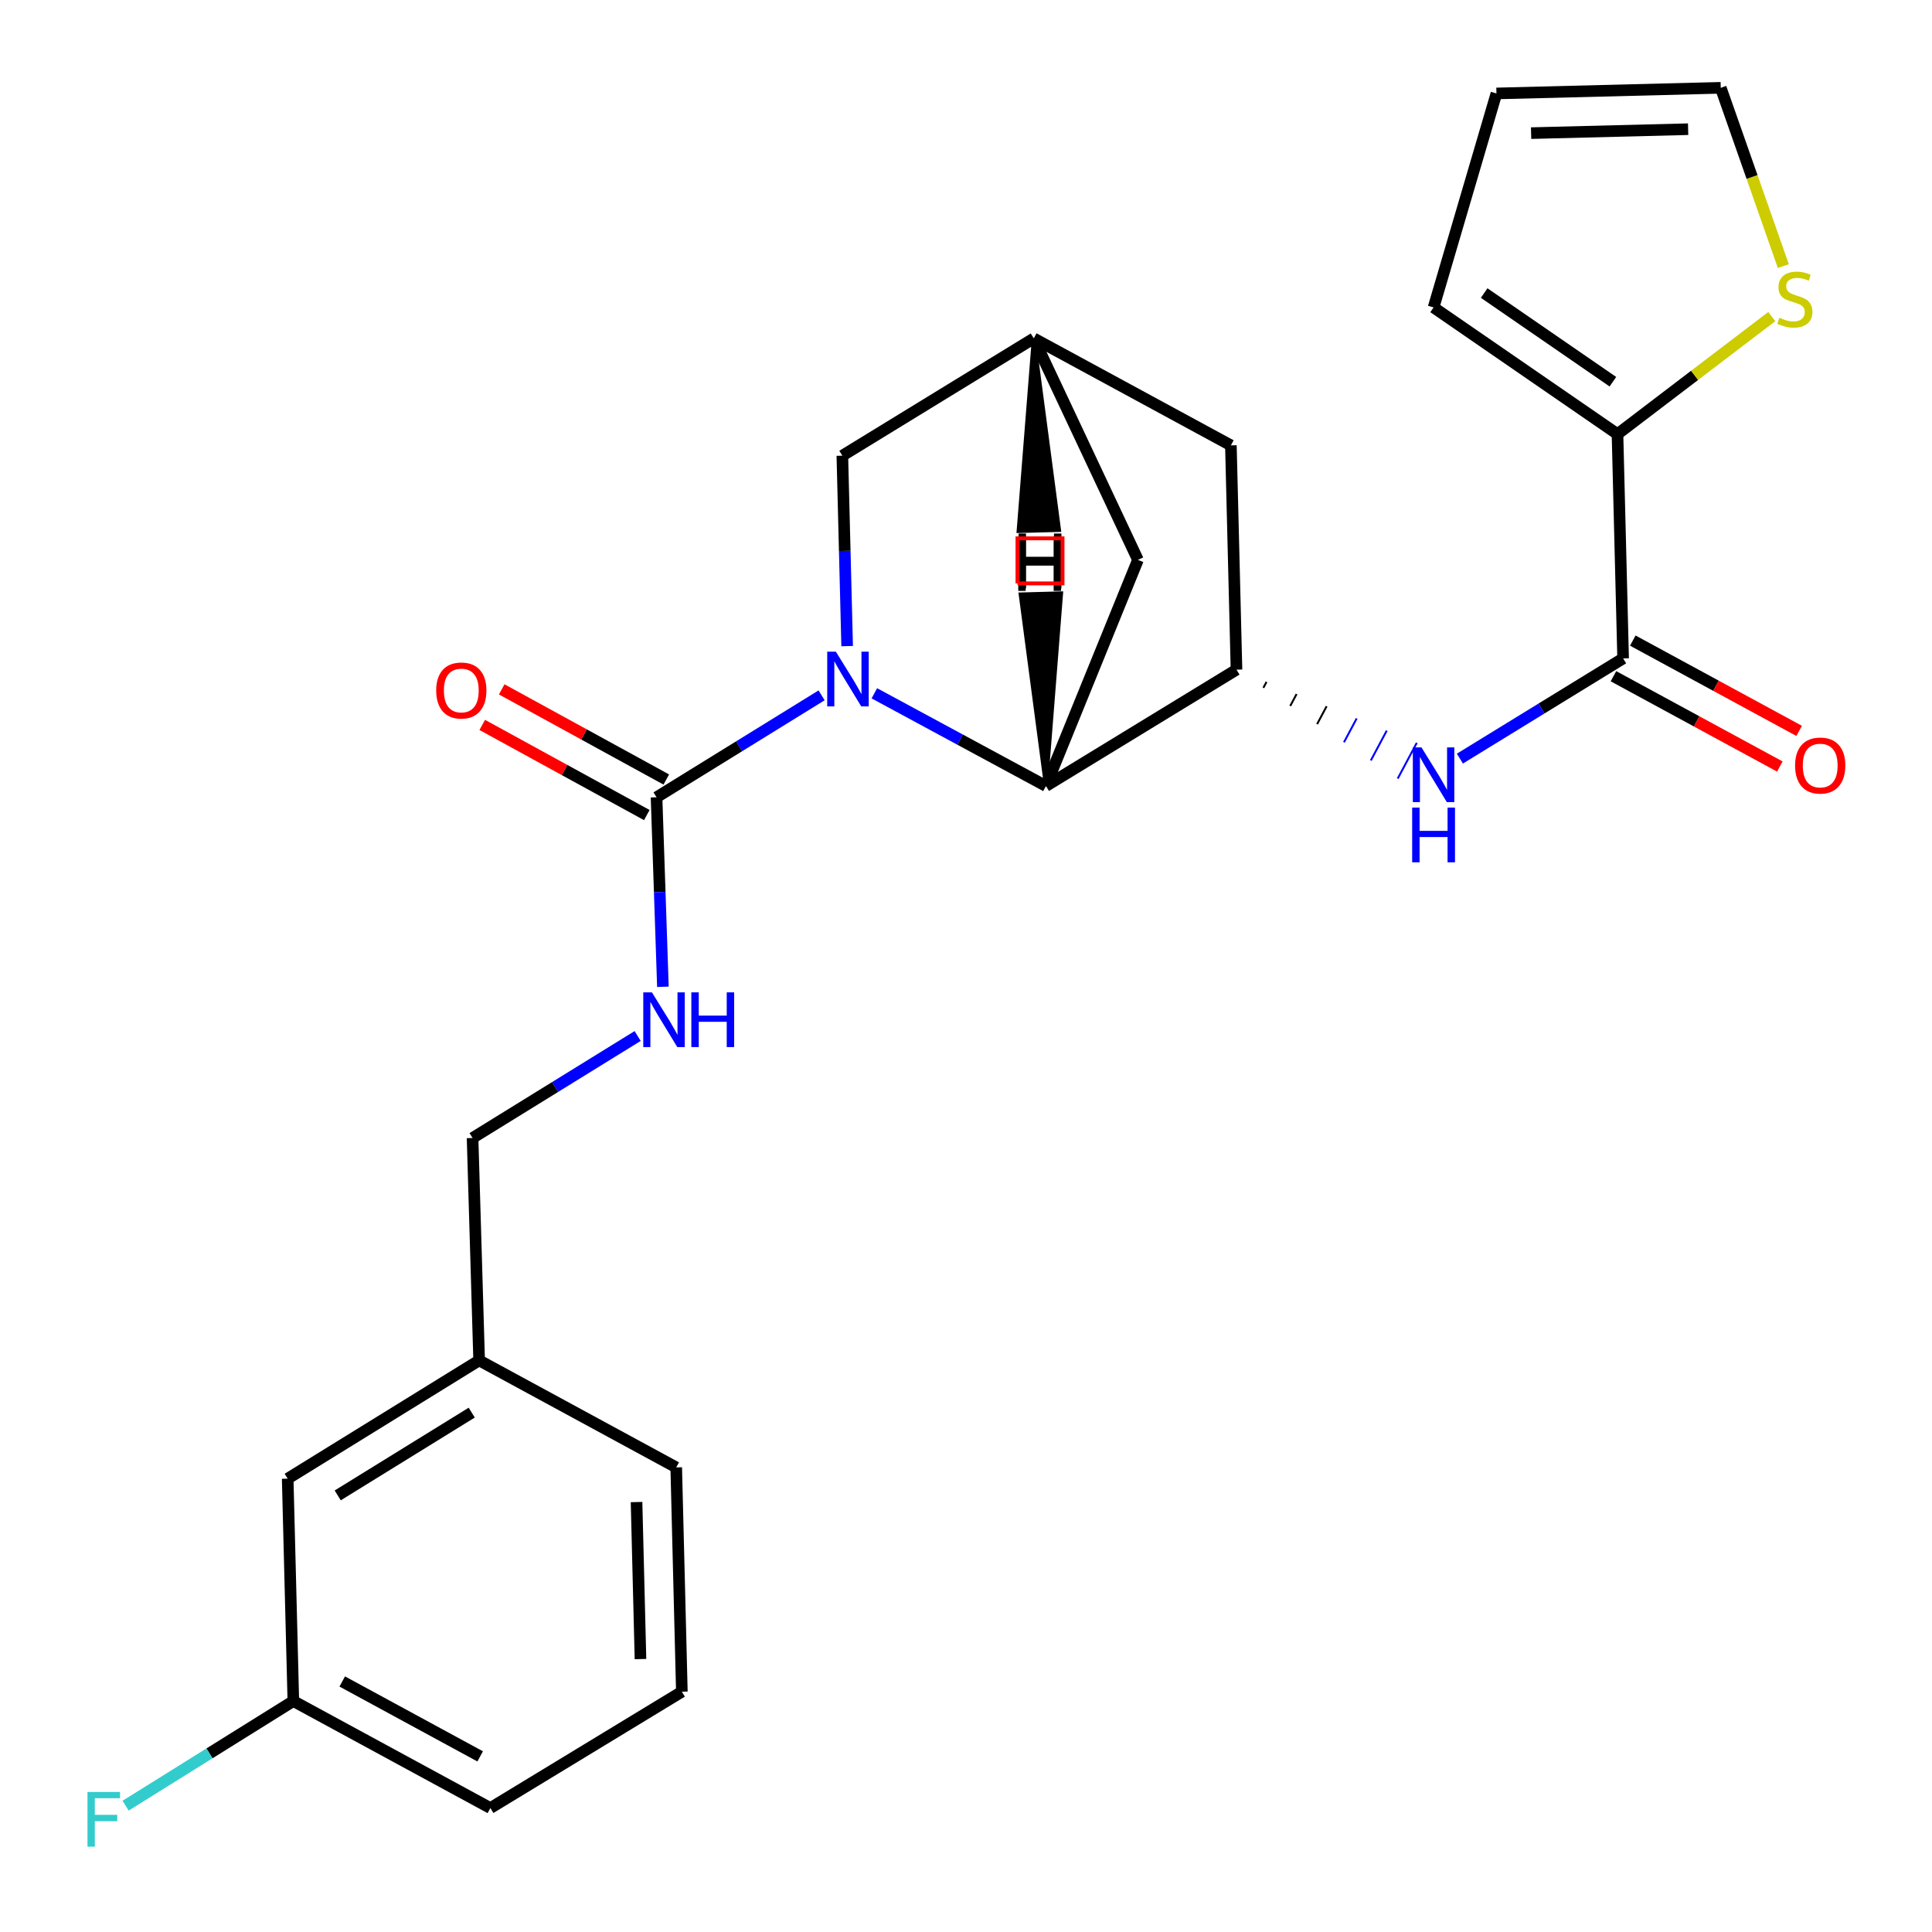 <?xml version='1.0' encoding='iso-8859-1'?>
<svg version='1.1' baseProfile='full'
              xmlns='http://www.w3.org/2000/svg'
                      xmlns:rdkit='http://www.rdkit.org/xml'
                      xmlns:xlink='http://www.w3.org/1999/xlink'
                  xml:space='preserve'
width='1000px' height='1000px' viewBox='0 0 1000 1000'>
<!-- END OF HEADER -->
<rect style='opacity:1.0;fill:#FFFFFF;stroke:none' width='1000' height='1000' x='0' y='0'> </rect>
<path class='bond-0' d='M 452.562,358.851 L 496.975,382.844' style='fill:none;fill-rule:evenodd;stroke:#0000FF;stroke-width:6px;stroke-linecap:butt;stroke-linejoin:miter;stroke-opacity:1' />
<path class='bond-0' d='M 496.975,382.844 L 541.388,406.836' style='fill:none;fill-rule:evenodd;stroke:#000000;stroke-width:6px;stroke-linecap:butt;stroke-linejoin:miter;stroke-opacity:1' />
<path class='bond-1' d='M 425.259,359.908 L 382.542,386.292' style='fill:none;fill-rule:evenodd;stroke:#0000FF;stroke-width:6px;stroke-linecap:butt;stroke-linejoin:miter;stroke-opacity:1' />
<path class='bond-1' d='M 382.542,386.292 L 339.825,412.676' style='fill:none;fill-rule:evenodd;stroke:#000000;stroke-width:6px;stroke-linecap:butt;stroke-linejoin:miter;stroke-opacity:1' />
<path class='bond-6' d='M 438.481,334.425 L 437.238,285.143' style='fill:none;fill-rule:evenodd;stroke:#0000FF;stroke-width:6px;stroke-linecap:butt;stroke-linejoin:miter;stroke-opacity:1' />
<path class='bond-6' d='M 437.238,285.143 L 435.996,235.862' style='fill:none;fill-rule:evenodd;stroke:#000000;stroke-width:6px;stroke-linecap:butt;stroke-linejoin:miter;stroke-opacity:1' />
<path class='bond-2' d='M 541.388,406.836 L 640.007,346.616' style='fill:none;fill-rule:evenodd;stroke:#000000;stroke-width:6px;stroke-linecap:butt;stroke-linejoin:miter;stroke-opacity:1' />
<path class='bond-10' d='M 541.388,406.836 L 589.007,289.787' style='fill:none;fill-rule:evenodd;stroke:#000000;stroke-width:6px;stroke-linecap:butt;stroke-linejoin:miter;stroke-opacity:1' />
<path class='bond-29' d='M 541.388,406.836 L 549.244,307.103 L 528.269,307.658 Z' style='fill:#000000;fill-rule:evenodd;fill-opacity:1;stroke:#000000;stroke-width:2px;stroke-linecap:butt;stroke-linejoin:miter;stroke-opacity:1;' />
<path class='bond-7' d='M 339.825,412.676 L 341.474,461.719' style='fill:none;fill-rule:evenodd;stroke:#000000;stroke-width:6px;stroke-linecap:butt;stroke-linejoin:miter;stroke-opacity:1' />
<path class='bond-7' d='M 341.474,461.719 L 343.122,510.762' style='fill:none;fill-rule:evenodd;stroke:#0000FF;stroke-width:6px;stroke-linecap:butt;stroke-linejoin:miter;stroke-opacity:1' />
<path class='bond-12' d='M 344.866,403.475 L 302.278,380.145' style='fill:none;fill-rule:evenodd;stroke:#000000;stroke-width:6px;stroke-linecap:butt;stroke-linejoin:miter;stroke-opacity:1' />
<path class='bond-12' d='M 302.278,380.145 L 259.691,356.815' style='fill:none;fill-rule:evenodd;stroke:#FF0000;stroke-width:6px;stroke-linecap:butt;stroke-linejoin:miter;stroke-opacity:1' />
<path class='bond-12' d='M 334.785,421.878 L 292.197,398.548' style='fill:none;fill-rule:evenodd;stroke:#000000;stroke-width:6px;stroke-linecap:butt;stroke-linejoin:miter;stroke-opacity:1' />
<path class='bond-12' d='M 292.197,398.548 L 249.61,375.218' style='fill:none;fill-rule:evenodd;stroke:#FF0000;stroke-width:6px;stroke-linecap:butt;stroke-linejoin:miter;stroke-opacity:1' />
<path class='bond-4' d='M 653.914,356.014 L 655.56,352.928' style='fill:none;fill-rule:evenodd;stroke:#000000;stroke-width:1.0px;stroke-linecap:butt;stroke-linejoin:miter;stroke-opacity:1' />
<path class='bond-4' d='M 667.822,365.413 L 671.113,359.241' style='fill:none;fill-rule:evenodd;stroke:#000000;stroke-width:1.0px;stroke-linecap:butt;stroke-linejoin:miter;stroke-opacity:1' />
<path class='bond-4' d='M 681.729,374.811 L 686.666,365.554' style='fill:none;fill-rule:evenodd;stroke:#000000;stroke-width:1.0px;stroke-linecap:butt;stroke-linejoin:miter;stroke-opacity:1' />
<path class='bond-4' d='M 695.636,384.21 L 702.219,371.867' style='fill:none;fill-rule:evenodd;stroke:#0000FF;stroke-width:1.0px;stroke-linecap:butt;stroke-linejoin:miter;stroke-opacity:1' />
<path class='bond-4' d='M 709.544,393.609 L 717.772,378.18' style='fill:none;fill-rule:evenodd;stroke:#0000FF;stroke-width:1.0px;stroke-linecap:butt;stroke-linejoin:miter;stroke-opacity:1' />
<path class='bond-4' d='M 723.451,403.007 L 733.325,384.493' style='fill:none;fill-rule:evenodd;stroke:#0000FF;stroke-width:1.0px;stroke-linecap:butt;stroke-linejoin:miter;stroke-opacity:1' />
<path class='bond-26' d='M 640.007,346.616 L 637.104,230.523' style='fill:none;fill-rule:evenodd;stroke:#000000;stroke-width:6px;stroke-linecap:butt;stroke-linejoin:miter;stroke-opacity:1' />
<path class='bond-3' d='M 840.124,340.787 L 797.88,366.723' style='fill:none;fill-rule:evenodd;stroke:#000000;stroke-width:6px;stroke-linecap:butt;stroke-linejoin:miter;stroke-opacity:1' />
<path class='bond-3' d='M 797.88,366.723 L 755.636,392.658' style='fill:none;fill-rule:evenodd;stroke:#0000FF;stroke-width:6px;stroke-linecap:butt;stroke-linejoin:miter;stroke-opacity:1' />
<path class='bond-5' d='M 840.124,340.787 L 837.21,224.694' style='fill:none;fill-rule:evenodd;stroke:#000000;stroke-width:6px;stroke-linecap:butt;stroke-linejoin:miter;stroke-opacity:1' />
<path class='bond-14' d='M 835.119,350.008 L 878.174,373.378' style='fill:none;fill-rule:evenodd;stroke:#000000;stroke-width:6px;stroke-linecap:butt;stroke-linejoin:miter;stroke-opacity:1' />
<path class='bond-14' d='M 878.174,373.378 L 921.229,396.747' style='fill:none;fill-rule:evenodd;stroke:#FF0000;stroke-width:6px;stroke-linecap:butt;stroke-linejoin:miter;stroke-opacity:1' />
<path class='bond-14' d='M 845.129,331.566 L 888.184,354.936' style='fill:none;fill-rule:evenodd;stroke:#000000;stroke-width:6px;stroke-linecap:butt;stroke-linejoin:miter;stroke-opacity:1' />
<path class='bond-14' d='M 888.184,354.936 L 931.239,378.306' style='fill:none;fill-rule:evenodd;stroke:#FF0000;stroke-width:6px;stroke-linecap:butt;stroke-linejoin:miter;stroke-opacity:1' />
<path class='bond-8' d='M 837.21,224.694 L 877.133,194.28' style='fill:none;fill-rule:evenodd;stroke:#000000;stroke-width:6px;stroke-linecap:butt;stroke-linejoin:miter;stroke-opacity:1' />
<path class='bond-8' d='M 877.133,194.28 L 917.056,163.867' style='fill:none;fill-rule:evenodd;stroke:#CCCC00;stroke-width:6px;stroke-linecap:butt;stroke-linejoin:miter;stroke-opacity:1' />
<path class='bond-13' d='M 837.21,224.694 L 742.018,159.123' style='fill:none;fill-rule:evenodd;stroke:#000000;stroke-width:6px;stroke-linecap:butt;stroke-linejoin:miter;stroke-opacity:1' />
<path class='bond-13' d='M 834.834,197.578 L 768.2,151.679' style='fill:none;fill-rule:evenodd;stroke:#000000;stroke-width:6px;stroke-linecap:butt;stroke-linejoin:miter;stroke-opacity:1' />
<path class='bond-9' d='M 435.996,235.862 L 535.081,175.151' style='fill:none;fill-rule:evenodd;stroke:#000000;stroke-width:6px;stroke-linecap:butt;stroke-linejoin:miter;stroke-opacity:1' />
<path class='bond-17' d='M 330.043,536.236 L 287.321,562.631' style='fill:none;fill-rule:evenodd;stroke:#0000FF;stroke-width:6px;stroke-linecap:butt;stroke-linejoin:miter;stroke-opacity:1' />
<path class='bond-17' d='M 287.321,562.631 L 244.598,589.025' style='fill:none;fill-rule:evenodd;stroke:#000000;stroke-width:6px;stroke-linecap:butt;stroke-linejoin:miter;stroke-opacity:1' />
<path class='bond-15' d='M 923.049,137.736 L 906.853,91.595' style='fill:none;fill-rule:evenodd;stroke:#CCCC00;stroke-width:6px;stroke-linecap:butt;stroke-linejoin:miter;stroke-opacity:1' />
<path class='bond-15' d='M 906.853,91.595 L 890.658,45.455' style='fill:none;fill-rule:evenodd;stroke:#000000;stroke-width:6px;stroke-linecap:butt;stroke-linejoin:miter;stroke-opacity:1' />
<path class='bond-11' d='M 535.081,175.151 L 637.104,230.523' style='fill:none;fill-rule:evenodd;stroke:#000000;stroke-width:6px;stroke-linecap:butt;stroke-linejoin:miter;stroke-opacity:1' />
<path class='bond-25' d='M 535.081,175.151 L 589.007,289.787' style='fill:none;fill-rule:evenodd;stroke:#000000;stroke-width:6px;stroke-linecap:butt;stroke-linejoin:miter;stroke-opacity:1' />
<path class='bond-30' d='M 535.081,175.151 L 527.203,274.883 L 548.179,274.333 Z' style='fill:#000000;fill-rule:evenodd;fill-opacity:1;stroke:#000000;stroke-width:2px;stroke-linecap:butt;stroke-linejoin:miter;stroke-opacity:1;' />
<path class='bond-16' d='M 742.018,159.123 L 774.553,48.369' style='fill:none;fill-rule:evenodd;stroke:#000000;stroke-width:6px;stroke-linecap:butt;stroke-linejoin:miter;stroke-opacity:1' />
<path class='bond-28' d='M 890.658,45.455 L 774.553,48.369' style='fill:none;fill-rule:evenodd;stroke:#000000;stroke-width:6px;stroke-linecap:butt;stroke-linejoin:miter;stroke-opacity:1' />
<path class='bond-28' d='M 873.769,66.868 L 792.495,68.908' style='fill:none;fill-rule:evenodd;stroke:#000000;stroke-width:6px;stroke-linecap:butt;stroke-linejoin:miter;stroke-opacity:1' />
<path class='bond-20' d='M 244.598,589.025 L 248.002,704.139' style='fill:none;fill-rule:evenodd;stroke:#000000;stroke-width:6px;stroke-linecap:butt;stroke-linejoin:miter;stroke-opacity:1' />
<path class='bond-18' d='M 148.905,765.35 L 248.002,704.139' style='fill:none;fill-rule:evenodd;stroke:#000000;stroke-width:6px;stroke-linecap:butt;stroke-linejoin:miter;stroke-opacity:1' />
<path class='bond-18' d='M 174.797,774.02 L 244.164,731.172' style='fill:none;fill-rule:evenodd;stroke:#000000;stroke-width:6px;stroke-linecap:butt;stroke-linejoin:miter;stroke-opacity:1' />
<path class='bond-19' d='M 148.905,765.35 L 151.831,880.464' style='fill:none;fill-rule:evenodd;stroke:#000000;stroke-width:6px;stroke-linecap:butt;stroke-linejoin:miter;stroke-opacity:1' />
<path class='bond-21' d='M 151.831,880.464 L 108.422,907.542' style='fill:none;fill-rule:evenodd;stroke:#000000;stroke-width:6px;stroke-linecap:butt;stroke-linejoin:miter;stroke-opacity:1' />
<path class='bond-21' d='M 108.422,907.542 L 65.013,934.619' style='fill:none;fill-rule:evenodd;stroke:#33CCCC;stroke-width:6px;stroke-linecap:butt;stroke-linejoin:miter;stroke-opacity:1' />
<path class='bond-27' d='M 151.831,880.464 L 253.819,935.847' style='fill:none;fill-rule:evenodd;stroke:#000000;stroke-width:6px;stroke-linecap:butt;stroke-linejoin:miter;stroke-opacity:1' />
<path class='bond-27' d='M 177.143,870.332 L 248.534,909.1' style='fill:none;fill-rule:evenodd;stroke:#000000;stroke-width:6px;stroke-linecap:butt;stroke-linejoin:miter;stroke-opacity:1' />
<path class='bond-24' d='M 248.002,704.139 L 350.013,759.522' style='fill:none;fill-rule:evenodd;stroke:#000000;stroke-width:6px;stroke-linecap:butt;stroke-linejoin:miter;stroke-opacity:1' />
<path class='bond-22' d='M 352.928,875.626 L 350.013,759.522' style='fill:none;fill-rule:evenodd;stroke:#000000;stroke-width:6px;stroke-linecap:butt;stroke-linejoin:miter;stroke-opacity:1' />
<path class='bond-22' d='M 331.514,858.737 L 329.474,777.464' style='fill:none;fill-rule:evenodd;stroke:#000000;stroke-width:6px;stroke-linecap:butt;stroke-linejoin:miter;stroke-opacity:1' />
<path class='bond-23' d='M 352.928,875.626 L 253.819,935.847' style='fill:none;fill-rule:evenodd;stroke:#000000;stroke-width:6px;stroke-linecap:butt;stroke-linejoin:miter;stroke-opacity:1' />
<path  class='atom-0' d='M 432.65 337.317
L 441.93 352.317
Q 442.85 353.797, 444.33 356.477
Q 445.81 359.157, 445.89 359.317
L 445.89 337.317
L 449.65 337.317
L 449.65 365.637
L 445.77 365.637
L 435.81 349.237
Q 434.65 347.317, 433.41 345.117
Q 432.21 342.917, 431.85 342.237
L 431.85 365.637
L 428.17 365.637
L 428.17 337.317
L 432.65 337.317
' fill='#0000FF'/>
<path  class='atom-5' d='M 735.758 386.859
L 745.038 401.859
Q 745.958 403.339, 747.438 406.019
Q 748.918 408.699, 748.998 408.859
L 748.998 386.859
L 752.758 386.859
L 752.758 415.179
L 748.878 415.179
L 738.918 398.779
Q 737.758 396.859, 736.518 394.659
Q 735.318 392.459, 734.958 391.779
L 734.958 415.179
L 731.278 415.179
L 731.278 386.859
L 735.758 386.859
' fill='#0000FF'/>
<path  class='atom-5' d='M 730.938 418.011
L 734.778 418.011
L 734.778 430.051
L 749.258 430.051
L 749.258 418.011
L 753.098 418.011
L 753.098 446.331
L 749.258 446.331
L 749.258 433.251
L 734.778 433.251
L 734.778 446.331
L 730.938 446.331
L 730.938 418.011
' fill='#0000FF'/>
<path  class='atom-8' d='M 337.435 513.642
L 346.715 528.642
Q 347.635 530.122, 349.115 532.802
Q 350.595 535.482, 350.675 535.642
L 350.675 513.642
L 354.435 513.642
L 354.435 541.962
L 350.555 541.962
L 340.595 525.562
Q 339.435 523.642, 338.195 521.442
Q 336.995 519.242, 336.635 518.562
L 336.635 541.962
L 332.955 541.962
L 332.955 513.642
L 337.435 513.642
' fill='#0000FF'/>
<path  class='atom-8' d='M 357.835 513.642
L 361.675 513.642
L 361.675 525.682
L 376.155 525.682
L 376.155 513.642
L 379.995 513.642
L 379.995 541.962
L 376.155 541.962
L 376.155 528.882
L 361.675 528.882
L 361.675 541.962
L 357.835 541.962
L 357.835 513.642
' fill='#0000FF'/>
<path  class='atom-9' d='M 921.021 164.471
Q 921.341 164.591, 922.661 165.151
Q 923.981 165.711, 925.421 166.071
Q 926.901 166.391, 928.341 166.391
Q 931.021 166.391, 932.581 165.111
Q 934.141 163.791, 934.141 161.511
Q 934.141 159.951, 933.341 158.991
Q 932.581 158.031, 931.381 157.511
Q 930.181 156.991, 928.181 156.391
Q 925.661 155.631, 924.141 154.911
Q 922.661 154.191, 921.581 152.671
Q 920.541 151.151, 920.541 148.591
Q 920.541 145.031, 922.941 142.831
Q 925.381 140.631, 930.181 140.631
Q 933.461 140.631, 937.181 142.191
L 936.261 145.271
Q 932.861 143.871, 930.301 143.871
Q 927.541 143.871, 926.021 145.031
Q 924.501 146.151, 924.541 148.111
Q 924.541 149.631, 925.301 150.551
Q 926.101 151.471, 927.221 151.991
Q 928.381 152.511, 930.301 153.111
Q 932.861 153.911, 934.381 154.711
Q 935.901 155.511, 936.981 157.151
Q 938.101 158.751, 938.101 161.511
Q 938.101 165.431, 935.461 167.551
Q 932.861 169.631, 928.501 169.631
Q 925.981 169.631, 924.061 169.071
Q 922.181 168.551, 919.941 167.631
L 921.021 164.471
' fill='#CCCC00'/>
<path  class='atom-13' d='M 225.77 357.397
Q 225.77 350.597, 229.13 346.797
Q 232.49 342.997, 238.77 342.997
Q 245.05 342.997, 248.41 346.797
Q 251.77 350.597, 251.77 357.397
Q 251.77 364.277, 248.37 368.197
Q 244.97 372.077, 238.77 372.077
Q 232.53 372.077, 229.13 368.197
Q 225.77 364.317, 225.77 357.397
M 238.77 368.877
Q 243.09 368.877, 245.41 365.997
Q 247.77 363.077, 247.77 357.397
Q 247.77 351.837, 245.41 349.037
Q 243.09 346.197, 238.77 346.197
Q 234.45 346.197, 232.09 348.997
Q 229.77 351.797, 229.77 357.397
Q 229.77 363.117, 232.09 365.997
Q 234.45 368.877, 238.77 368.877
' fill='#FF0000'/>
<path  class='atom-15' d='M 929.135 396.238
Q 929.135 389.438, 932.495 385.638
Q 935.855 381.838, 942.135 381.838
Q 948.415 381.838, 951.775 385.638
Q 955.135 389.438, 955.135 396.238
Q 955.135 403.118, 951.735 407.038
Q 948.335 410.918, 942.135 410.918
Q 935.895 410.918, 932.495 407.038
Q 929.135 403.158, 929.135 396.238
M 942.135 407.718
Q 946.455 407.718, 948.775 404.838
Q 951.135 401.918, 951.135 396.238
Q 951.135 390.678, 948.775 387.878
Q 946.455 385.038, 942.135 385.038
Q 937.815 385.038, 935.455 387.838
Q 933.135 390.638, 933.135 396.238
Q 933.135 401.958, 935.455 404.838
Q 937.815 407.718, 942.135 407.718
' fill='#FF0000'/>
<path  class='atom-22' d='M 45.282 927.515
L 62.122 927.515
L 62.122 930.755
L 49.082 930.755
L 49.082 939.355
L 60.682 939.355
L 60.682 942.635
L 49.082 942.635
L 49.082 955.835
L 45.282 955.835
L 45.282 927.515
' fill='#33CCCC'/>
<path  class='atom-26' d='M 527.224 276.146
L 531.064 276.146
L 531.064 288.186
L 545.544 288.186
L 545.544 276.146
L 549.384 276.146
L 549.384 304.466
L 545.544 304.466
L 545.544 291.386
L 531.064 291.386
L 531.064 304.466
L 527.224 304.466
L 527.224 276.146
' fill='#000000'/>
<path  class='atom-27' d='M 527.059 277.522
L 530.899 277.522
L 530.899 289.562
L 545.379 289.562
L 545.379 277.522
L 549.219 277.522
L 549.219 305.842
L 545.379 305.842
L 545.379 292.762
L 530.899 292.762
L 530.899 305.842
L 527.059 305.842
L 527.059 277.522
' fill='#000000'/>
<path d='M 526.647,301.963 L 526.647,278.649 L 549.962,278.649 L 549.962,301.963 L 526.647,301.963' style='fill:none;stroke:#FF0000;stroke-width:2px;stroke-linecap:butt;stroke-linejoin:miter;stroke-opacity:1;' />
</svg>
